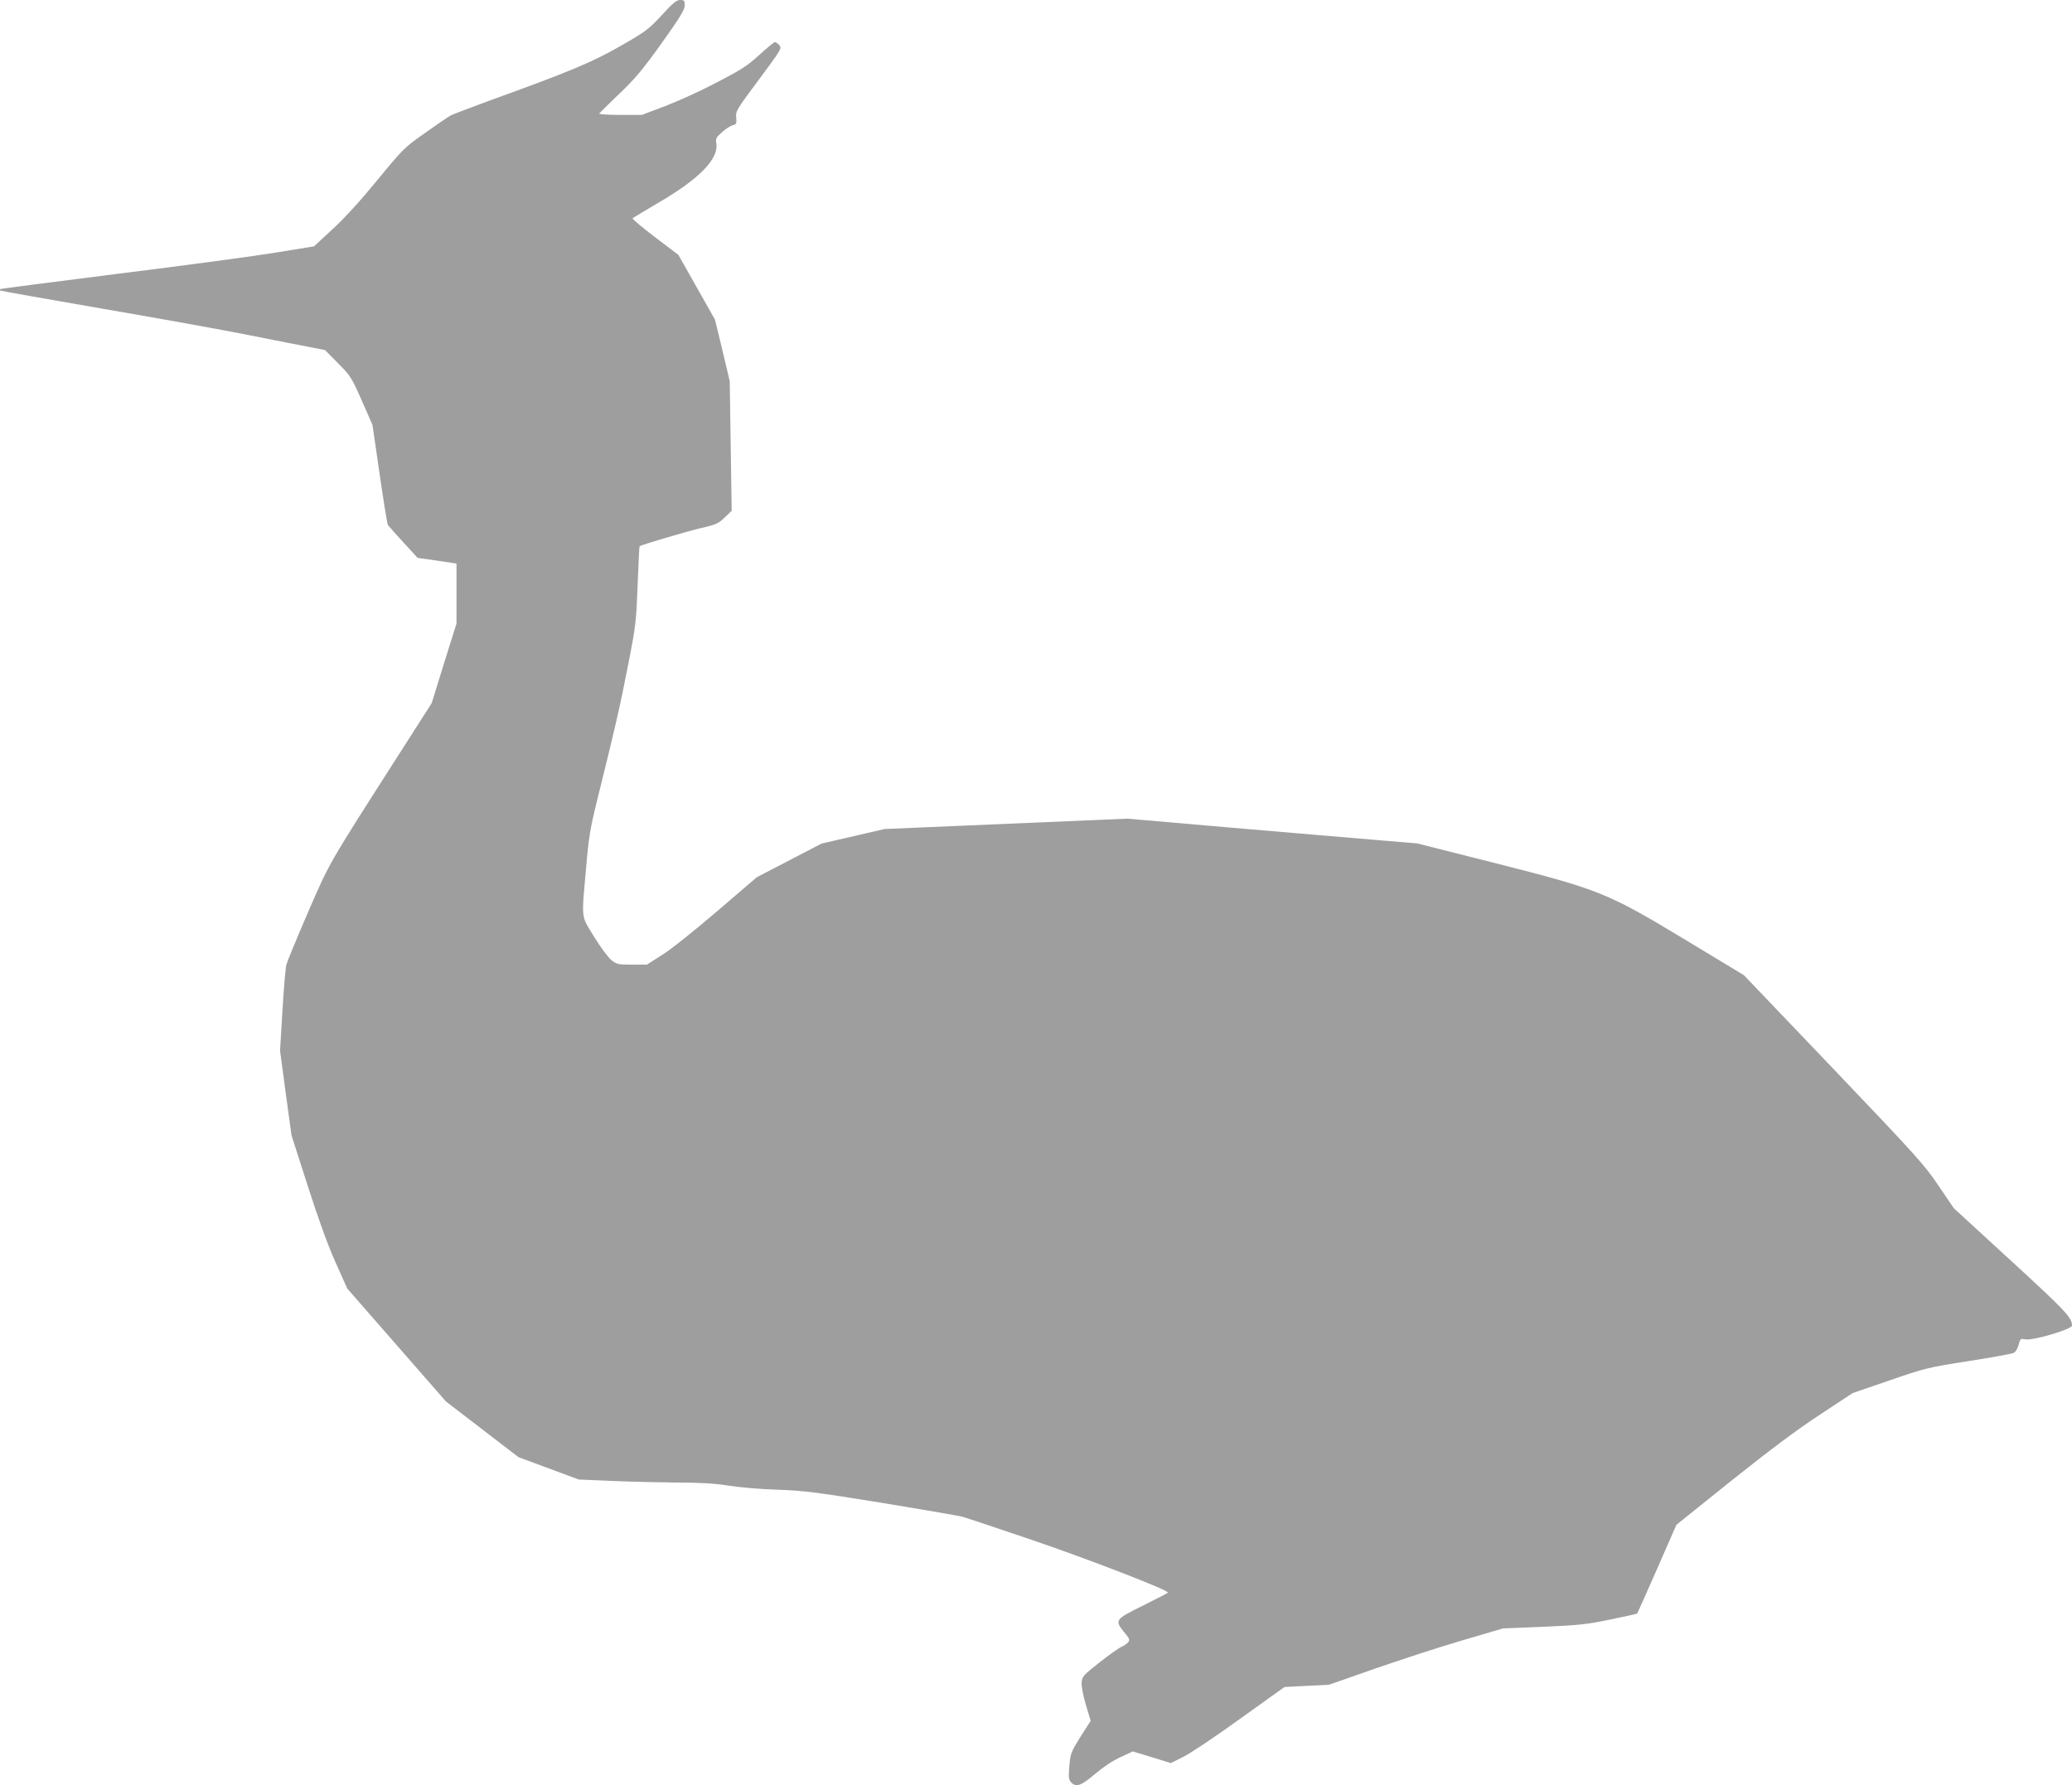 <?xml version="1.0" standalone="no"?>
<!DOCTYPE svg PUBLIC "-//W3C//DTD SVG 20010904//EN"
 "http://www.w3.org/TR/2001/REC-SVG-20010904/DTD/svg10.dtd">
<svg version="1.0" xmlns="http://www.w3.org/2000/svg"
 width="1280pt" height="1103pt" viewBox="0 0 1280 1103"
 preserveAspectRatio="xMidYMid meet">
<g transform="translate(0,1103) scale(0.1,-0.1)"
fill="#9e9e9e" stroke="none">
<path d="M4088 10936 c-80 -86 -99 -101 -251 -188 -173 -100 -318 -161 -806
-337 -122 -45 -233 -87 -246 -94 -12 -6 -83 -54 -156 -106 -132 -93 -137 -98
-299 -295 -104 -127 -206 -239 -278 -304 l-112 -104 -233 -38 c-127 -21 -563
-80 -967 -130 -404 -51 -737 -94 -739 -96 -2 -2 -2 -6 0 -9 3 -2 282 -52 619
-110 338 -58 750 -132 915 -165 165 -33 339 -67 387 -76 l86 -17 80 -81 c77
-77 84 -88 147 -231 l66 -150 44 -303 c24 -166 47 -308 51 -315 4 -6 47 -55
96 -108 l88 -96 87 -12 c49 -7 103 -15 121 -18 l32 -5 0 -186 0 -185 -77 -245
-76 -246 -211 -330 c-431 -674 -417 -649 -554 -964 -68 -158 -128 -303 -133
-322 -5 -19 -16 -147 -24 -283 l-15 -248 35 -262 36 -262 101 -315 c67 -208
125 -368 172 -472 l71 -159 305 -349 305 -349 224 -172 224 -172 186 -69 186
-69 210 -9 c116 -5 297 -9 402 -10 139 0 227 -5 315 -19 68 -11 202 -22 299
-25 155 -5 231 -14 640 -80 255 -42 482 -81 504 -87 22 -6 211 -69 420 -140
356 -121 858 -315 850 -329 -2 -3 -72 -39 -154 -80 -173 -85 -177 -90 -115
-166 32 -38 35 -46 23 -61 -8 -9 -27 -22 -44 -29 -16 -8 -77 -51 -135 -97 -98
-77 -105 -85 -108 -122 -2 -24 9 -80 26 -138 l30 -99 -63 -98 c-59 -95 -62
-102 -69 -181 -6 -69 -4 -85 10 -100 31 -34 62 -23 149 51 51 43 111 83 158
104 l75 35 118 -36 117 -36 76 38 c42 20 200 126 351 235 l275 197 138 7 137
7 283 99 c155 54 397 133 537 174 l255 75 250 10 c220 10 270 15 413 45 89 18
164 35 166 37 2 2 57 126 123 276 l119 272 339 272 c237 189 402 313 545 407
l205 135 227 78 c220 76 237 80 485 119 142 22 268 45 280 50 14 6 26 24 33
50 10 39 13 41 40 35 45 -10 290 62 290 85 0 49 -38 90 -376 400 l-354 325
-95 140 c-88 130 -135 182 -648 720 l-554 580 -359 217 c-486 293 -530 311
-1184 477 l-475 120 -250 21 c-137 11 -540 46 -895 76 l-645 56 -750 -32 -750
-32 -195 -45 -195 -45 -200 -104 -200 -104 -245 -210 c-138 -118 -286 -237
-340 -270 l-94 -60 -92 0 c-84 0 -93 2 -126 27 -20 16 -67 79 -107 144 -83
135 -79 102 -51 419 17 199 25 248 70 430 110 444 141 577 189 826 49 247 51
271 60 497 5 131 10 240 12 242 9 8 275 87 374 111 100 23 114 30 152 67 l43
41 -6 400 -6 401 -45 190 -46 190 -113 200 -113 200 -145 110 c-80 61 -142
113 -138 117 4 3 77 47 162 97 252 147 372 271 355 367 -5 27 0 36 35 67 22
20 51 39 66 43 24 6 25 10 22 48 -4 39 2 49 140 234 139 187 143 194 126 213
-9 10 -21 19 -27 19 -5 0 -48 -35 -96 -79 -73 -67 -112 -92 -266 -172 -99 -52
-243 -117 -320 -146 l-140 -53 -133 0 c-74 0 -132 4 -130 8 2 4 57 59 123 122
100 95 143 147 263 314 114 160 142 206 142 233 0 29 -3 33 -28 33 -23 0 -45
-18 -114 -94z"/>
</g>
</svg>
